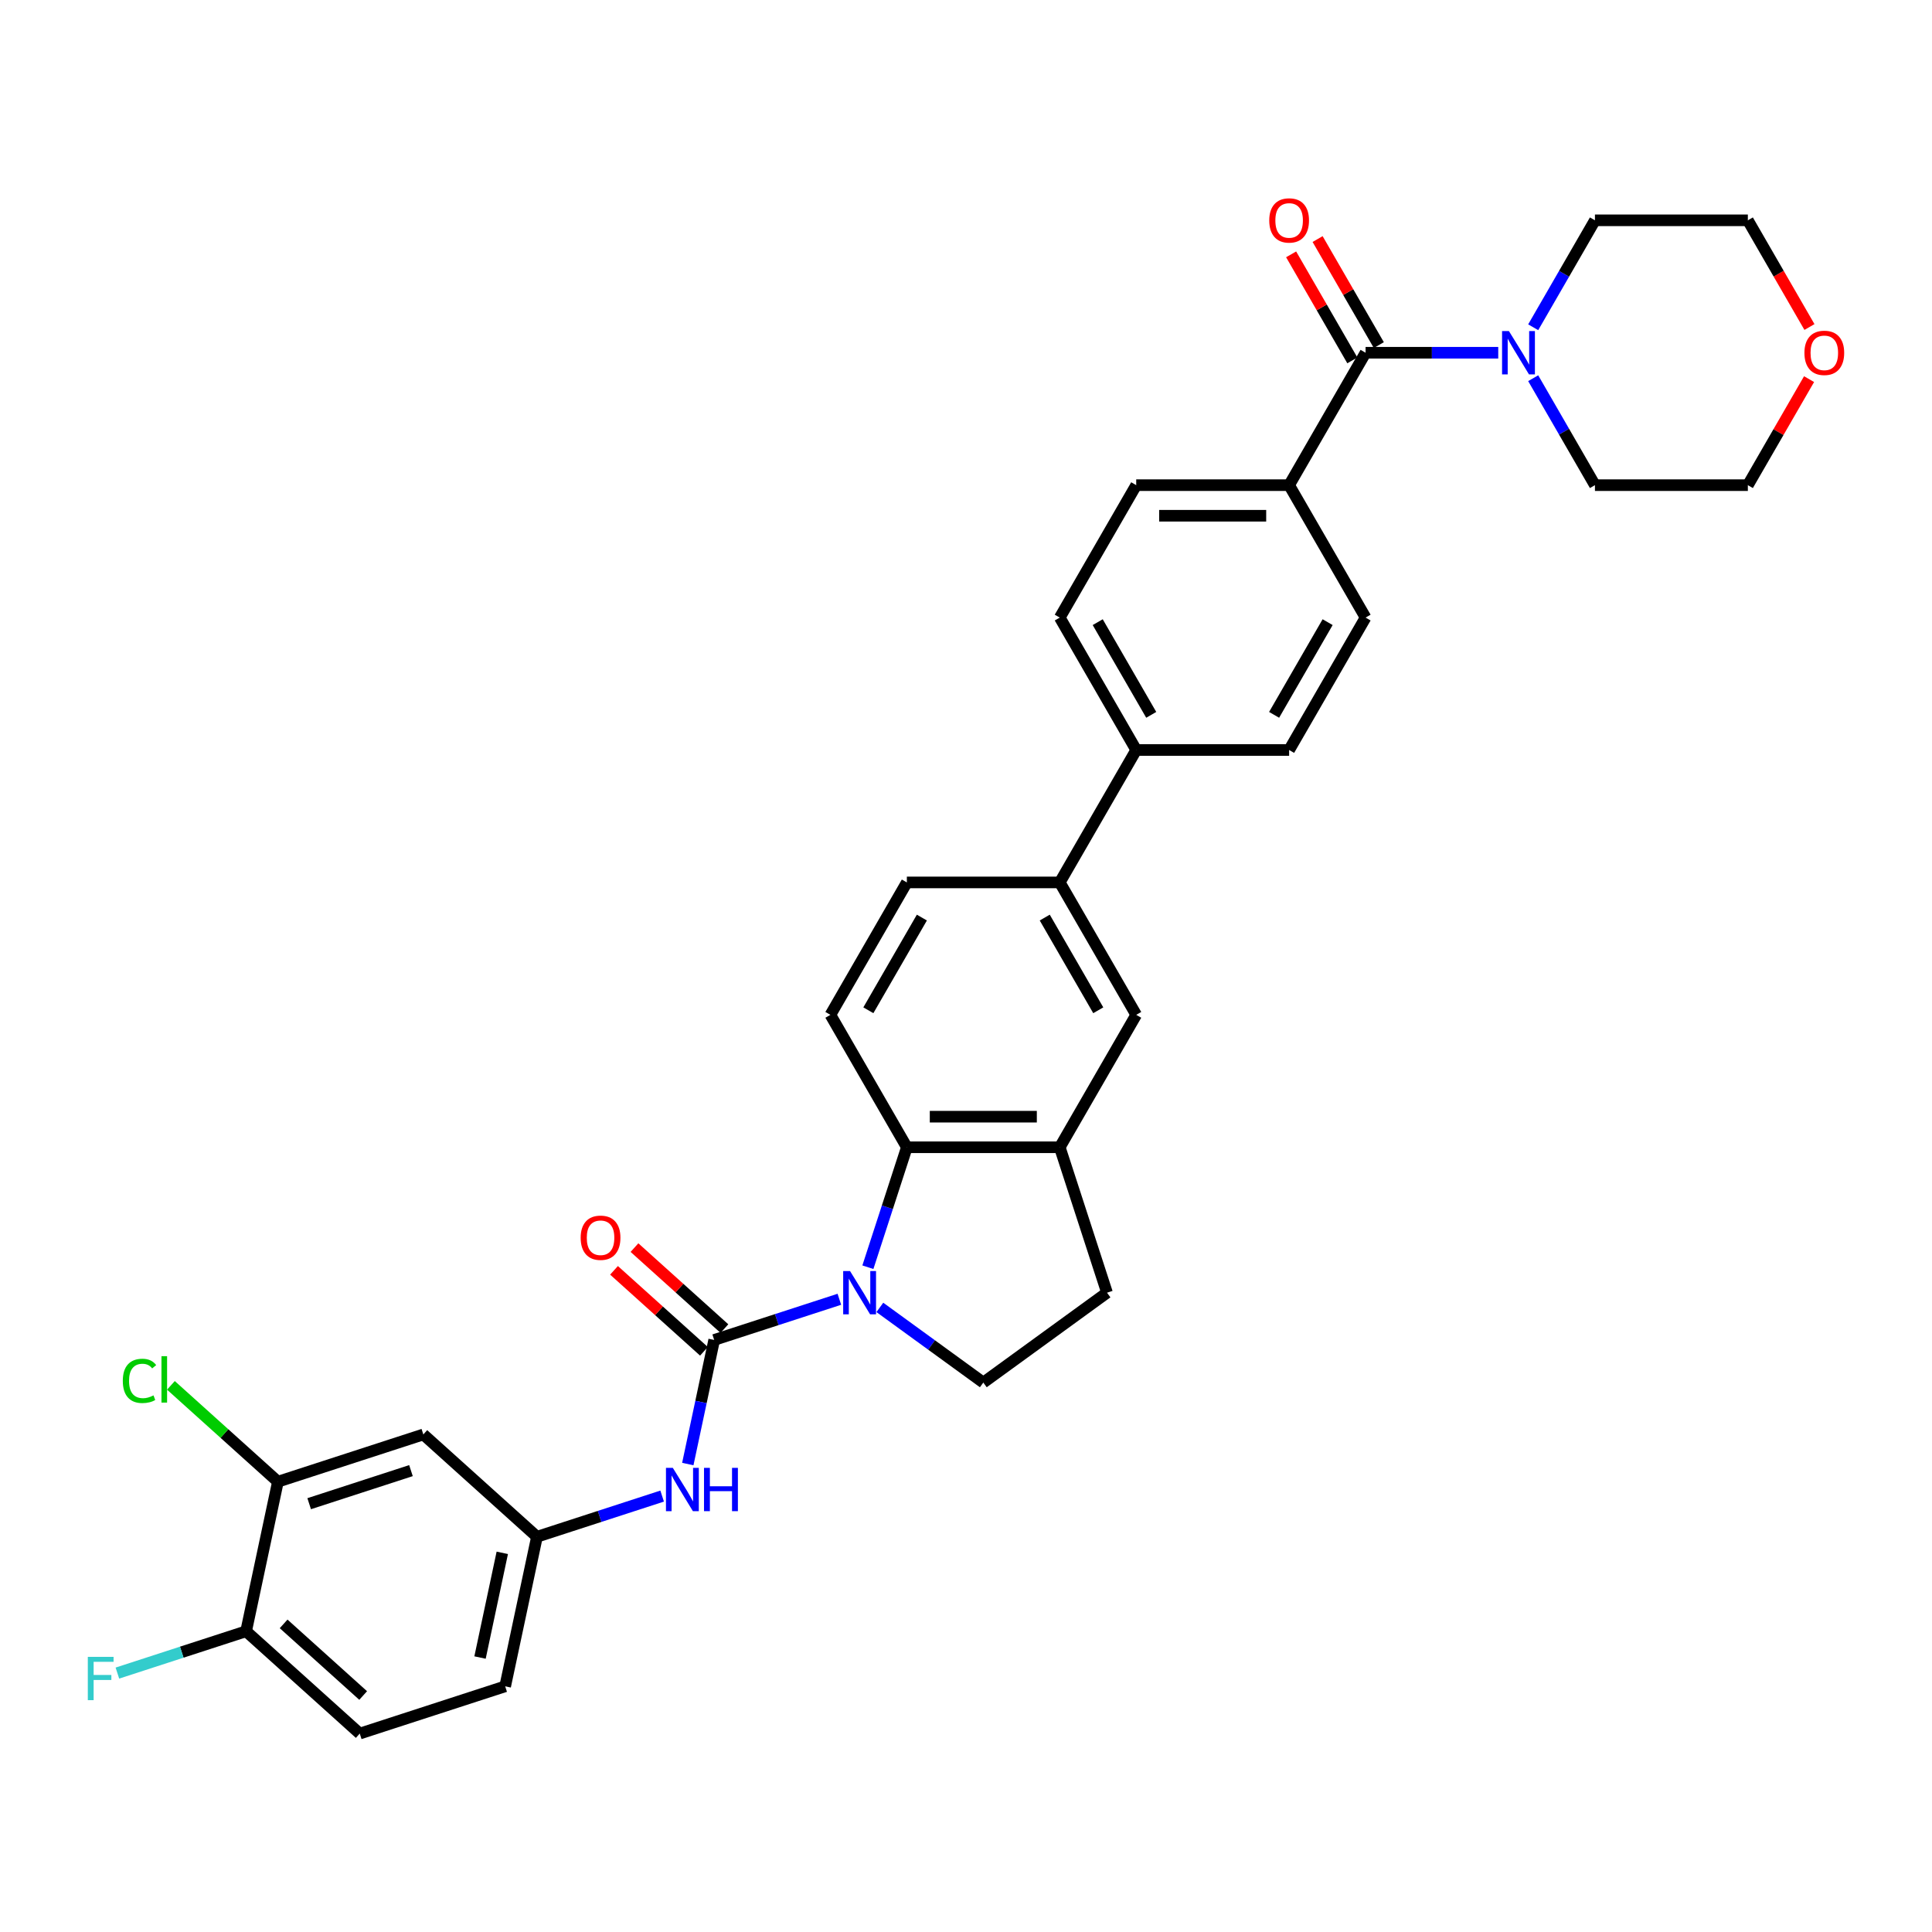 <?xml version='1.0' encoding='iso-8859-1'?>
<svg version='1.1' baseProfile='full'
              xmlns='http://www.w3.org/2000/svg'
                      xmlns:rdkit='http://www.rdkit.org/xml'
                      xmlns:xlink='http://www.w3.org/1999/xlink'
                  xml:space='preserve'
width='1000px' height='1000px' viewBox='0 0 1000 1000'>
<!-- END OF HEADER -->
<rect style='opacity:1.0;fill:#FFFFFF;stroke:none' width='1000' height='1000' x='0' y='0'> </rect>
<path class='bond-0' d='M 434.451,672.501 L 402.055,683.028' style='fill:none;fill-rule:evenodd;stroke:#0000FF;stroke-width:6px;stroke-linecap:butt;stroke-linejoin:miter;stroke-opacity:1' />
<path class='bond-0' d='M 402.055,683.028 L 369.659,693.554' style='fill:none;fill-rule:evenodd;stroke:#000000;stroke-width:6px;stroke-linecap:butt;stroke-linejoin:miter;stroke-opacity:1' />
<path class='bond-1' d='M 449.214,655.911 L 459.301,624.868' style='fill:none;fill-rule:evenodd;stroke:#0000FF;stroke-width:6px;stroke-linecap:butt;stroke-linejoin:miter;stroke-opacity:1' />
<path class='bond-1' d='M 459.301,624.868 L 469.387,593.825' style='fill:none;fill-rule:evenodd;stroke:#000000;stroke-width:6px;stroke-linecap:butt;stroke-linejoin:miter;stroke-opacity:1' />
<path class='bond-6' d='M 455.409,676.71 L 482.184,696.163' style='fill:none;fill-rule:evenodd;stroke:#0000FF;stroke-width:6px;stroke-linecap:butt;stroke-linejoin:miter;stroke-opacity:1' />
<path class='bond-6' d='M 482.184,696.163 L 508.96,715.617' style='fill:none;fill-rule:evenodd;stroke:#000000;stroke-width:6px;stroke-linecap:butt;stroke-linejoin:miter;stroke-opacity:1' />
<path class='bond-5' d='M 369.659,693.554 L 362.833,725.669' style='fill:none;fill-rule:evenodd;stroke:#000000;stroke-width:6px;stroke-linecap:butt;stroke-linejoin:miter;stroke-opacity:1' />
<path class='bond-5' d='M 362.833,725.669 L 356.006,757.784' style='fill:none;fill-rule:evenodd;stroke:#0000FF;stroke-width:6px;stroke-linecap:butt;stroke-linejoin:miter;stroke-opacity:1' />
<path class='bond-13' d='M 374.955,687.672 L 351.68,666.716' style='fill:none;fill-rule:evenodd;stroke:#000000;stroke-width:6px;stroke-linecap:butt;stroke-linejoin:miter;stroke-opacity:1' />
<path class='bond-13' d='M 351.68,666.716 L 328.406,645.759' style='fill:none;fill-rule:evenodd;stroke:#FF0000;stroke-width:6px;stroke-linecap:butt;stroke-linejoin:miter;stroke-opacity:1' />
<path class='bond-13' d='M 364.363,699.435 L 341.089,678.479' style='fill:none;fill-rule:evenodd;stroke:#000000;stroke-width:6px;stroke-linecap:butt;stroke-linejoin:miter;stroke-opacity:1' />
<path class='bond-13' d='M 341.089,678.479 L 317.814,657.523' style='fill:none;fill-rule:evenodd;stroke:#FF0000;stroke-width:6px;stroke-linecap:butt;stroke-linejoin:miter;stroke-opacity:1' />
<path class='bond-4' d='M 469.387,593.825 L 548.532,593.825' style='fill:none;fill-rule:evenodd;stroke:#000000;stroke-width:6px;stroke-linecap:butt;stroke-linejoin:miter;stroke-opacity:1' />
<path class='bond-4' d='M 481.259,577.996 L 536.66,577.996' style='fill:none;fill-rule:evenodd;stroke:#000000;stroke-width:6px;stroke-linecap:butt;stroke-linejoin:miter;stroke-opacity:1' />
<path class='bond-9' d='M 469.387,593.825 L 429.815,525.284' style='fill:none;fill-rule:evenodd;stroke:#000000;stroke-width:6px;stroke-linecap:butt;stroke-linejoin:miter;stroke-opacity:1' />
<path class='bond-2' d='M 706.822,182.576 L 667.249,251.118' style='fill:none;fill-rule:evenodd;stroke:#000000;stroke-width:6px;stroke-linecap:butt;stroke-linejoin:miter;stroke-opacity:1' />
<path class='bond-3' d='M 706.822,182.576 L 741.155,182.576' style='fill:none;fill-rule:evenodd;stroke:#000000;stroke-width:6px;stroke-linecap:butt;stroke-linejoin:miter;stroke-opacity:1' />
<path class='bond-3' d='M 741.155,182.576 L 775.488,182.576' style='fill:none;fill-rule:evenodd;stroke:#0000FF;stroke-width:6px;stroke-linecap:butt;stroke-linejoin:miter;stroke-opacity:1' />
<path class='bond-18' d='M 713.676,178.619 L 697.833,151.179' style='fill:none;fill-rule:evenodd;stroke:#000000;stroke-width:6px;stroke-linecap:butt;stroke-linejoin:miter;stroke-opacity:1' />
<path class='bond-18' d='M 697.833,151.179 L 681.99,123.738' style='fill:none;fill-rule:evenodd;stroke:#FF0000;stroke-width:6px;stroke-linecap:butt;stroke-linejoin:miter;stroke-opacity:1' />
<path class='bond-18' d='M 699.968,186.534 L 684.125,159.093' style='fill:none;fill-rule:evenodd;stroke:#000000;stroke-width:6px;stroke-linecap:butt;stroke-linejoin:miter;stroke-opacity:1' />
<path class='bond-18' d='M 684.125,159.093 L 668.282,131.652' style='fill:none;fill-rule:evenodd;stroke:#FF0000;stroke-width:6px;stroke-linecap:butt;stroke-linejoin:miter;stroke-opacity:1' />
<path class='bond-29' d='M 793.579,169.391 L 809.559,141.713' style='fill:none;fill-rule:evenodd;stroke:#0000FF;stroke-width:6px;stroke-linecap:butt;stroke-linejoin:miter;stroke-opacity:1' />
<path class='bond-29' d='M 809.559,141.713 L 825.539,114.035' style='fill:none;fill-rule:evenodd;stroke:#000000;stroke-width:6px;stroke-linecap:butt;stroke-linejoin:miter;stroke-opacity:1' />
<path class='bond-30' d='M 793.579,195.762 L 809.559,223.44' style='fill:none;fill-rule:evenodd;stroke:#0000FF;stroke-width:6px;stroke-linecap:butt;stroke-linejoin:miter;stroke-opacity:1' />
<path class='bond-30' d='M 809.559,223.44 L 825.539,251.118' style='fill:none;fill-rule:evenodd;stroke:#000000;stroke-width:6px;stroke-linecap:butt;stroke-linejoin:miter;stroke-opacity:1' />
<path class='bond-7' d='M 548.532,593.825 L 588.105,525.284' style='fill:none;fill-rule:evenodd;stroke:#000000;stroke-width:6px;stroke-linecap:butt;stroke-linejoin:miter;stroke-opacity:1' />
<path class='bond-33' d='M 548.532,593.825 L 572.989,669.097' style='fill:none;fill-rule:evenodd;stroke:#000000;stroke-width:6px;stroke-linecap:butt;stroke-linejoin:miter;stroke-opacity:1' />
<path class='bond-14' d='M 342.725,774.374 L 310.329,784.9' style='fill:none;fill-rule:evenodd;stroke:#0000FF;stroke-width:6px;stroke-linecap:butt;stroke-linejoin:miter;stroke-opacity:1' />
<path class='bond-14' d='M 310.329,784.9 L 277.932,795.426' style='fill:none;fill-rule:evenodd;stroke:#000000;stroke-width:6px;stroke-linecap:butt;stroke-linejoin:miter;stroke-opacity:1' />
<path class='bond-16' d='M 508.96,715.617 L 572.989,669.097' style='fill:none;fill-rule:evenodd;stroke:#000000;stroke-width:6px;stroke-linecap:butt;stroke-linejoin:miter;stroke-opacity:1' />
<path class='bond-34' d='M 588.105,525.284 L 548.532,456.742' style='fill:none;fill-rule:evenodd;stroke:#000000;stroke-width:6px;stroke-linecap:butt;stroke-linejoin:miter;stroke-opacity:1' />
<path class='bond-34' d='M 568.46,522.917 L 540.76,474.938' style='fill:none;fill-rule:evenodd;stroke:#000000;stroke-width:6px;stroke-linecap:butt;stroke-linejoin:miter;stroke-opacity:1' />
<path class='bond-8' d='M 548.532,456.742 L 469.387,456.742' style='fill:none;fill-rule:evenodd;stroke:#000000;stroke-width:6px;stroke-linecap:butt;stroke-linejoin:miter;stroke-opacity:1' />
<path class='bond-15' d='M 548.532,456.742 L 588.105,388.201' style='fill:none;fill-rule:evenodd;stroke:#000000;stroke-width:6px;stroke-linecap:butt;stroke-linejoin:miter;stroke-opacity:1' />
<path class='bond-19' d='M 429.815,525.284 L 469.387,456.742' style='fill:none;fill-rule:evenodd;stroke:#000000;stroke-width:6px;stroke-linecap:butt;stroke-linejoin:miter;stroke-opacity:1' />
<path class='bond-19' d='M 449.459,522.917 L 477.16,474.938' style='fill:none;fill-rule:evenodd;stroke:#000000;stroke-width:6px;stroke-linecap:butt;stroke-linejoin:miter;stroke-opacity:1' />
<path class='bond-10' d='M 143.845,766.925 L 219.116,742.468' style='fill:none;fill-rule:evenodd;stroke:#000000;stroke-width:6px;stroke-linecap:butt;stroke-linejoin:miter;stroke-opacity:1' />
<path class='bond-10' d='M 160.027,778.311 L 212.717,761.191' style='fill:none;fill-rule:evenodd;stroke:#000000;stroke-width:6px;stroke-linecap:butt;stroke-linejoin:miter;stroke-opacity:1' />
<path class='bond-26' d='M 143.845,766.925 L 116.154,741.992' style='fill:none;fill-rule:evenodd;stroke:#000000;stroke-width:6px;stroke-linecap:butt;stroke-linejoin:miter;stroke-opacity:1' />
<path class='bond-26' d='M 116.154,741.992 L 88.464,717.06' style='fill:none;fill-rule:evenodd;stroke:#00CC00;stroke-width:6px;stroke-linecap:butt;stroke-linejoin:miter;stroke-opacity:1' />
<path class='bond-35' d='M 143.845,766.925 L 127.39,844.34' style='fill:none;fill-rule:evenodd;stroke:#000000;stroke-width:6px;stroke-linecap:butt;stroke-linejoin:miter;stroke-opacity:1' />
<path class='bond-11' d='M 219.116,742.468 L 277.932,795.426' style='fill:none;fill-rule:evenodd;stroke:#000000;stroke-width:6px;stroke-linecap:butt;stroke-linejoin:miter;stroke-opacity:1' />
<path class='bond-12' d='M 667.249,251.118 L 588.105,251.118' style='fill:none;fill-rule:evenodd;stroke:#000000;stroke-width:6px;stroke-linecap:butt;stroke-linejoin:miter;stroke-opacity:1' />
<path class='bond-12' d='M 655.378,266.947 L 599.976,266.947' style='fill:none;fill-rule:evenodd;stroke:#000000;stroke-width:6px;stroke-linecap:butt;stroke-linejoin:miter;stroke-opacity:1' />
<path class='bond-36' d='M 667.249,251.118 L 706.822,319.659' style='fill:none;fill-rule:evenodd;stroke:#000000;stroke-width:6px;stroke-linecap:butt;stroke-linejoin:miter;stroke-opacity:1' />
<path class='bond-27' d='M 277.932,795.426 L 261.477,872.842' style='fill:none;fill-rule:evenodd;stroke:#000000;stroke-width:6px;stroke-linecap:butt;stroke-linejoin:miter;stroke-opacity:1' />
<path class='bond-27' d='M 259.981,803.747 L 248.462,857.938' style='fill:none;fill-rule:evenodd;stroke:#000000;stroke-width:6px;stroke-linecap:butt;stroke-linejoin:miter;stroke-opacity:1' />
<path class='bond-22' d='M 588.105,388.201 L 667.249,388.201' style='fill:none;fill-rule:evenodd;stroke:#000000;stroke-width:6px;stroke-linecap:butt;stroke-linejoin:miter;stroke-opacity:1' />
<path class='bond-23' d='M 588.105,388.201 L 548.532,319.659' style='fill:none;fill-rule:evenodd;stroke:#000000;stroke-width:6px;stroke-linecap:butt;stroke-linejoin:miter;stroke-opacity:1' />
<path class='bond-23' d='M 595.877,370.005 L 568.176,322.026' style='fill:none;fill-rule:evenodd;stroke:#000000;stroke-width:6px;stroke-linecap:butt;stroke-linejoin:miter;stroke-opacity:1' />
<path class='bond-17' d='M 127.39,844.34 L 186.206,897.299' style='fill:none;fill-rule:evenodd;stroke:#000000;stroke-width:6px;stroke-linecap:butt;stroke-linejoin:miter;stroke-opacity:1' />
<path class='bond-17' d='M 146.804,840.521 L 187.975,877.592' style='fill:none;fill-rule:evenodd;stroke:#000000;stroke-width:6px;stroke-linecap:butt;stroke-linejoin:miter;stroke-opacity:1' />
<path class='bond-28' d='M 127.39,844.34 L 94.076,855.165' style='fill:none;fill-rule:evenodd;stroke:#000000;stroke-width:6px;stroke-linecap:butt;stroke-linejoin:miter;stroke-opacity:1' />
<path class='bond-28' d='M 94.076,855.165 L 60.761,865.989' style='fill:none;fill-rule:evenodd;stroke:#33CCCC;stroke-width:6px;stroke-linecap:butt;stroke-linejoin:miter;stroke-opacity:1' />
<path class='bond-20' d='M 706.822,319.659 L 667.249,388.201' style='fill:none;fill-rule:evenodd;stroke:#000000;stroke-width:6px;stroke-linecap:butt;stroke-linejoin:miter;stroke-opacity:1' />
<path class='bond-20' d='M 687.178,322.026 L 659.477,370.005' style='fill:none;fill-rule:evenodd;stroke:#000000;stroke-width:6px;stroke-linecap:butt;stroke-linejoin:miter;stroke-opacity:1' />
<path class='bond-21' d='M 588.105,251.118 L 548.532,319.659' style='fill:none;fill-rule:evenodd;stroke:#000000;stroke-width:6px;stroke-linecap:butt;stroke-linejoin:miter;stroke-opacity:1' />
<path class='bond-24' d='M 936.37,196.237 L 920.527,223.677' style='fill:none;fill-rule:evenodd;stroke:#FF0000;stroke-width:6px;stroke-linecap:butt;stroke-linejoin:miter;stroke-opacity:1' />
<path class='bond-24' d='M 920.527,223.677 L 904.684,251.118' style='fill:none;fill-rule:evenodd;stroke:#000000;stroke-width:6px;stroke-linecap:butt;stroke-linejoin:miter;stroke-opacity:1' />
<path class='bond-37' d='M 936.571,169.264 L 920.627,141.649' style='fill:none;fill-rule:evenodd;stroke:#FF0000;stroke-width:6px;stroke-linecap:butt;stroke-linejoin:miter;stroke-opacity:1' />
<path class='bond-37' d='M 920.627,141.649 L 904.684,114.035' style='fill:none;fill-rule:evenodd;stroke:#000000;stroke-width:6px;stroke-linecap:butt;stroke-linejoin:miter;stroke-opacity:1' />
<path class='bond-25' d='M 186.206,897.299 L 261.477,872.842' style='fill:none;fill-rule:evenodd;stroke:#000000;stroke-width:6px;stroke-linecap:butt;stroke-linejoin:miter;stroke-opacity:1' />
<path class='bond-32' d='M 825.539,114.035 L 904.684,114.035' style='fill:none;fill-rule:evenodd;stroke:#000000;stroke-width:6px;stroke-linecap:butt;stroke-linejoin:miter;stroke-opacity:1' />
<path class='bond-31' d='M 825.539,251.118 L 904.684,251.118' style='fill:none;fill-rule:evenodd;stroke:#000000;stroke-width:6px;stroke-linecap:butt;stroke-linejoin:miter;stroke-opacity:1' />
<path  class='atom-0' d='M 439.976 657.89
L 447.32 669.761
Q 448.048 670.933, 449.22 673.054
Q 450.391 675.175, 450.454 675.302
L 450.454 657.89
L 453.43 657.89
L 453.43 680.303
L 450.359 680.303
L 442.477 667.324
Q 441.559 665.804, 440.577 664.063
Q 439.627 662.322, 439.342 661.784
L 439.342 680.303
L 436.43 680.303
L 436.43 657.89
L 439.976 657.89
' fill='#0000FF'/>
<path  class='atom-4' d='M 781.012 171.369
L 788.357 183.241
Q 789.085 184.412, 790.256 186.534
Q 791.428 188.655, 791.491 188.781
L 791.491 171.369
L 794.467 171.369
L 794.467 193.783
L 791.396 193.783
L 783.513 180.803
Q 782.595 179.284, 781.614 177.543
Q 780.664 175.802, 780.379 175.263
L 780.379 193.783
L 777.467 193.783
L 777.467 171.369
L 781.012 171.369
' fill='#0000FF'/>
<path  class='atom-6' d='M 348.249 759.762
L 355.594 771.634
Q 356.322 772.805, 357.493 774.926
Q 358.665 777.047, 358.728 777.174
L 358.728 759.762
L 361.704 759.762
L 361.704 782.176
L 358.633 782.176
L 350.75 769.196
Q 349.832 767.677, 348.851 765.935
Q 347.901 764.194, 347.616 763.656
L 347.616 782.176
L 344.703 782.176
L 344.703 759.762
L 348.249 759.762
' fill='#0000FF'/>
<path  class='atom-6' d='M 364.395 759.762
L 367.434 759.762
L 367.434 769.291
L 378.894 769.291
L 378.894 759.762
L 381.933 759.762
L 381.933 782.176
L 378.894 782.176
L 378.894 771.824
L 367.434 771.824
L 367.434 782.176
L 364.395 782.176
L 364.395 759.762
' fill='#0000FF'/>
<path  class='atom-14' d='M 300.554 640.659
Q 300.554 635.277, 303.213 632.269
Q 305.872 629.262, 310.843 629.262
Q 315.813 629.262, 318.472 632.269
Q 321.132 635.277, 321.132 640.659
Q 321.132 646.104, 318.441 649.206
Q 315.75 652.277, 310.843 652.277
Q 305.904 652.277, 303.213 649.206
Q 300.554 646.136, 300.554 640.659
M 310.843 649.745
Q 314.262 649.745, 316.098 647.465
Q 317.966 645.154, 317.966 640.659
Q 317.966 636.258, 316.098 634.042
Q 314.262 631.795, 310.843 631.795
Q 307.424 631.795, 305.556 634.011
Q 303.72 636.227, 303.72 640.659
Q 303.72 645.186, 305.556 647.465
Q 307.424 649.745, 310.843 649.745
' fill='#FF0000'/>
<path  class='atom-19' d='M 656.961 114.098
Q 656.961 108.716, 659.62 105.709
Q 662.279 102.701, 667.249 102.701
Q 672.22 102.701, 674.879 105.709
Q 677.538 108.716, 677.538 114.098
Q 677.538 119.543, 674.847 122.646
Q 672.156 125.717, 667.249 125.717
Q 662.311 125.717, 659.62 122.646
Q 656.961 119.575, 656.961 114.098
M 667.249 123.184
Q 670.669 123.184, 672.505 120.905
Q 674.372 118.594, 674.372 114.098
Q 674.372 109.698, 672.505 107.482
Q 670.669 105.234, 667.249 105.234
Q 663.83 105.234, 661.963 107.45
Q 660.126 109.666, 660.126 114.098
Q 660.126 118.625, 661.963 120.905
Q 663.83 123.184, 667.249 123.184
' fill='#FF0000'/>
<path  class='atom-25' d='M 933.968 182.64
Q 933.968 177.258, 936.627 174.25
Q 939.286 171.243, 944.257 171.243
Q 949.227 171.243, 951.886 174.25
Q 954.545 177.258, 954.545 182.64
Q 954.545 188.085, 951.855 191.187
Q 949.164 194.258, 944.257 194.258
Q 939.318 194.258, 936.627 191.187
Q 933.968 188.116, 933.968 182.64
M 944.257 191.725
Q 947.676 191.725, 949.512 189.446
Q 951.38 187.135, 951.38 182.64
Q 951.38 178.239, 949.512 176.023
Q 947.676 173.775, 944.257 173.775
Q 940.838 173.775, 938.97 175.991
Q 937.134 178.208, 937.134 182.64
Q 937.134 187.167, 938.97 189.446
Q 940.838 191.725, 944.257 191.725
' fill='#FF0000'/>
<path  class='atom-27' d='M 63.565 714.742
Q 63.565 709.171, 66.161 706.258
Q 68.788 703.314, 73.759 703.314
Q 78.381 703.314, 80.85 706.575
L 78.761 708.284
Q 76.956 705.91, 73.759 705.91
Q 70.371 705.91, 68.567 708.189
Q 66.794 710.437, 66.794 714.742
Q 66.794 719.175, 68.63 721.454
Q 70.498 723.733, 74.107 723.733
Q 76.576 723.733, 79.457 722.245
L 80.344 724.62
Q 79.172 725.379, 77.399 725.823
Q 75.626 726.266, 73.664 726.266
Q 68.788 726.266, 66.161 723.29
Q 63.565 720.314, 63.565 714.742
' fill='#00CC00'/>
<path  class='atom-27' d='M 83.573 701.953
L 86.485 701.953
L 86.485 725.981
L 83.573 725.981
L 83.573 701.953
' fill='#00CC00'/>
<path  class='atom-29' d='M 45.455 857.591
L 58.782 857.591
L 58.782 860.155
L 48.462 860.155
L 48.462 866.961
L 57.643 866.961
L 57.643 869.557
L 48.462 869.557
L 48.462 880.004
L 45.455 880.004
L 45.455 857.591
' fill='#33CCCC'/>
</svg>
